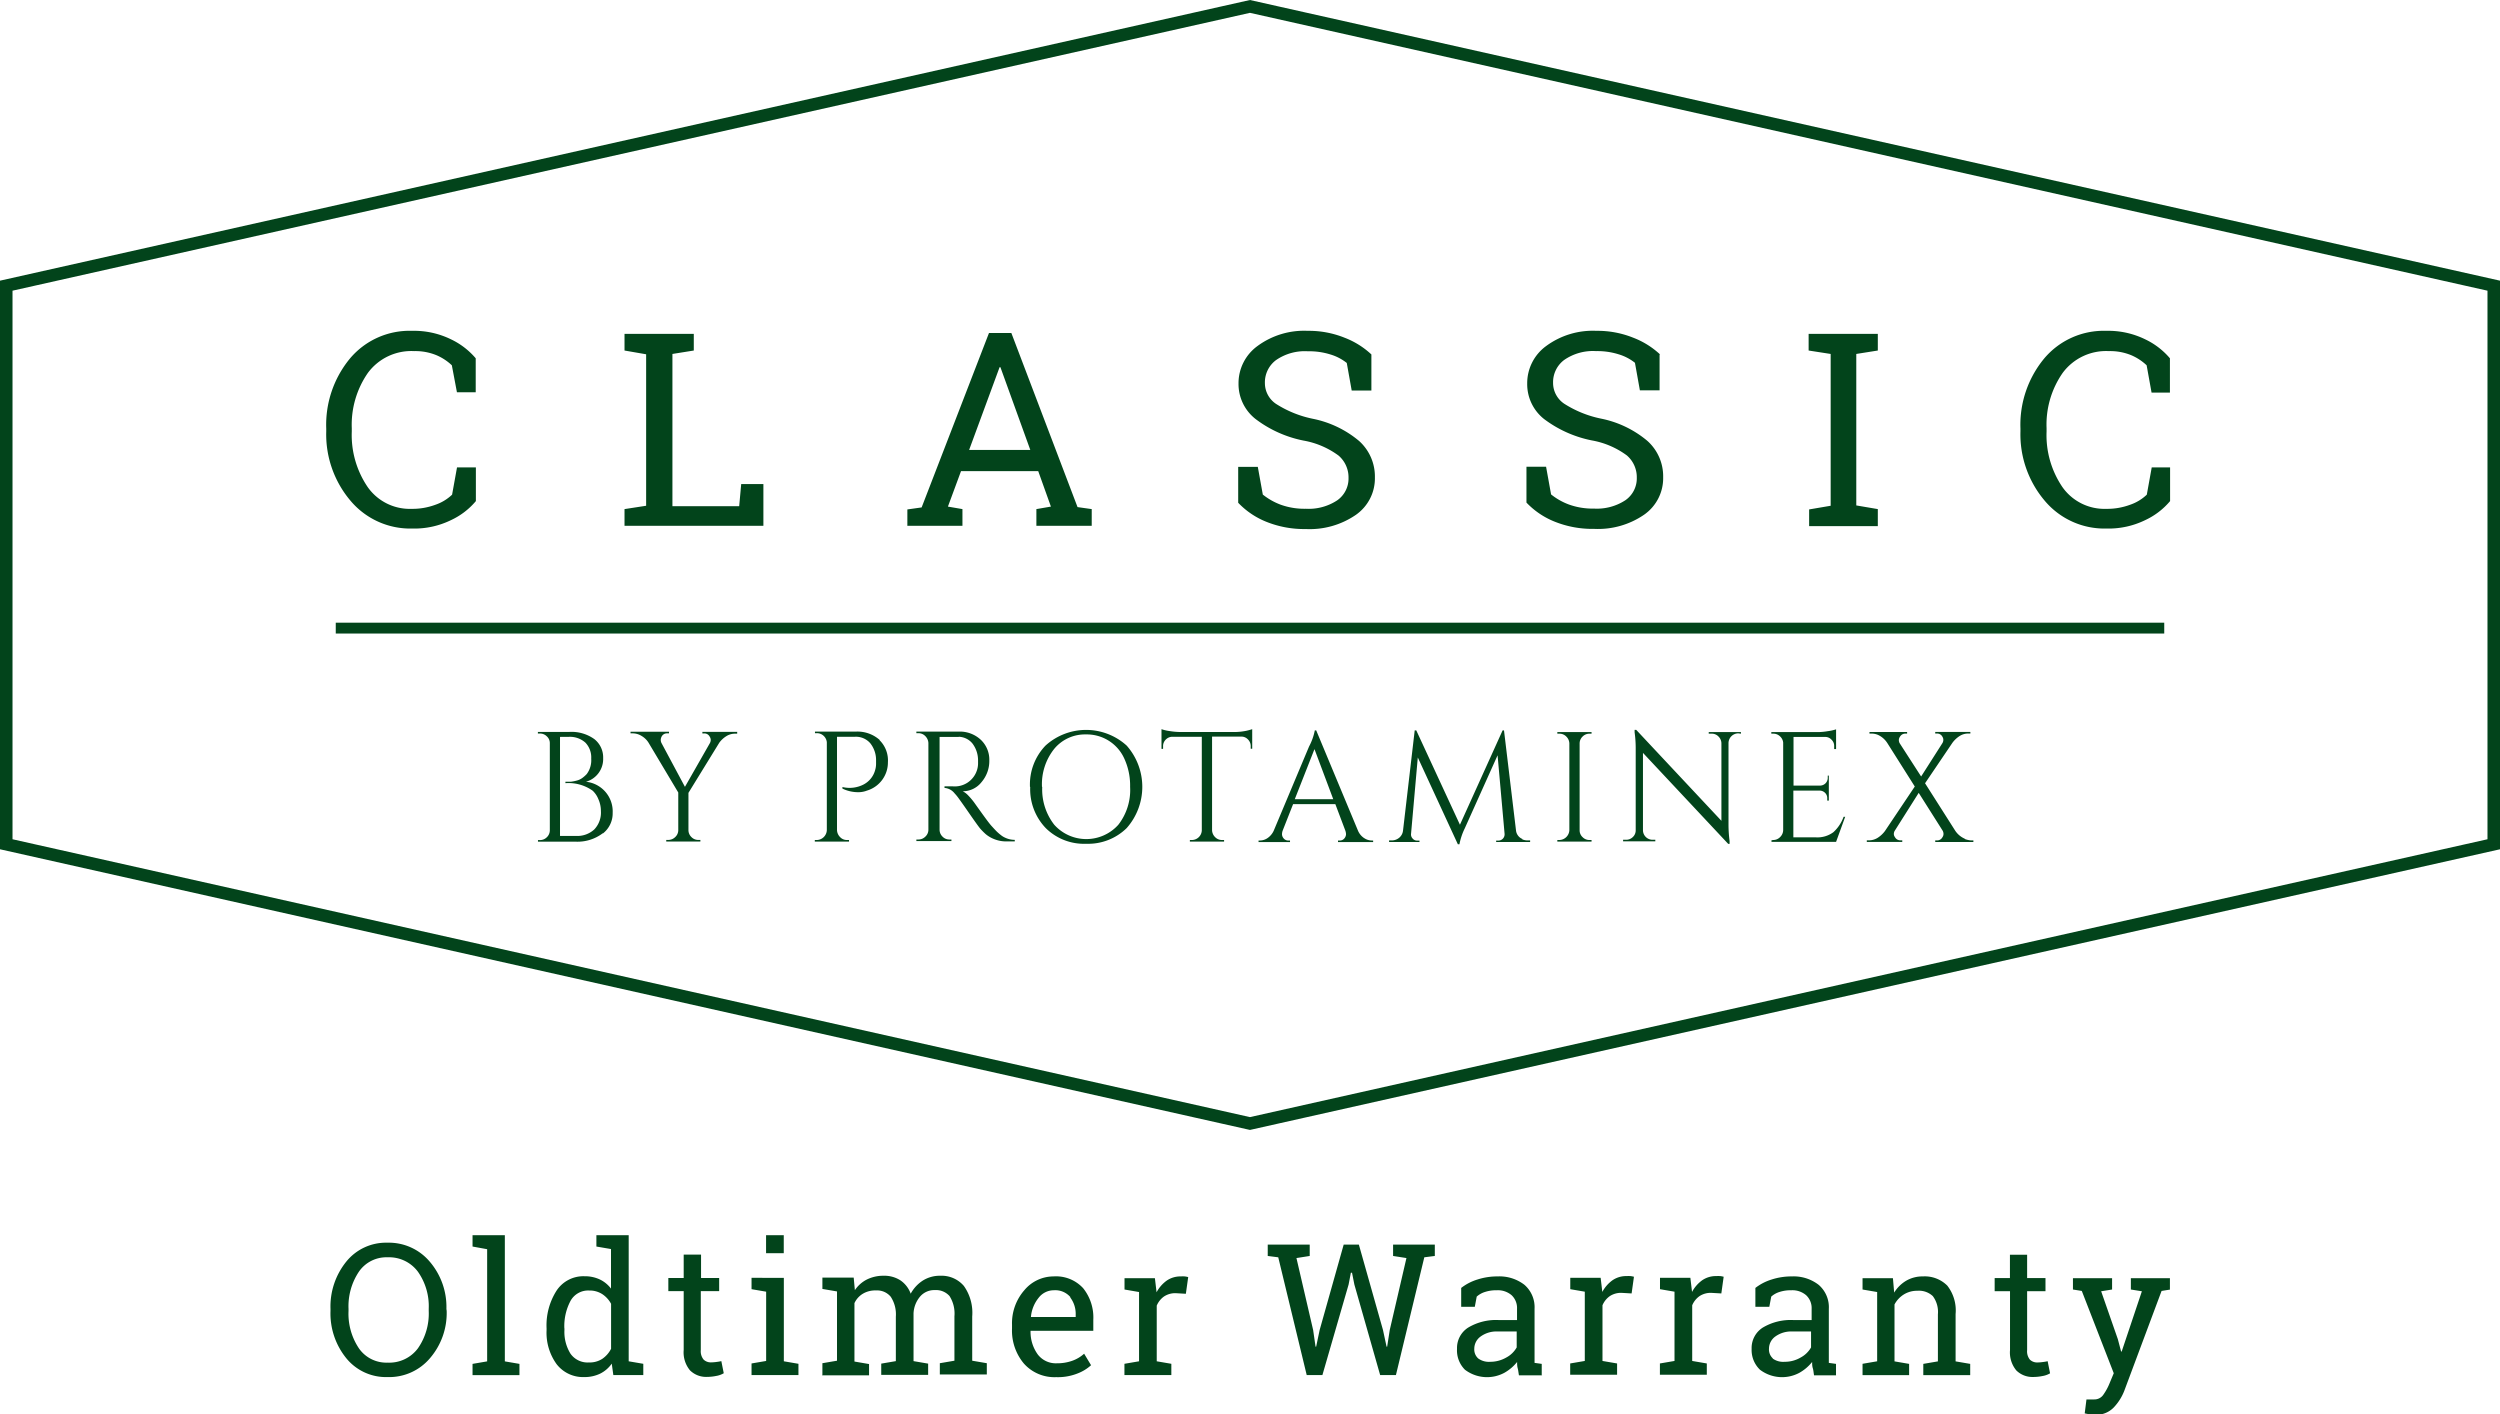 <svg xmlns="http://www.w3.org/2000/svg" viewBox="0 0 299.55 169.47"><polygon points="0.75 34.23 0.75 101.16 149.77 134.62 298.8 101.16 298.8 34.23 149.77 0.77 0.75 34.23" style="fill:none;stroke:#02441b;stroke-width:1.5px"/><path d="M235.43,100.5a2.66,2.66,0,0,1-1.14-.94l-3.63-5.71L233.94,89a3.29,3.29,0,0,1,.83-.79,1.94,1.94,0,0,1,1.06-.32h.26v-.19h-4.21v.19h.22a.71.71,0,0,1,.64.39.67.67,0,0,1,.11.38.76.76,0,0,1-.11.38l-2.55,4-2.58-4a.84.84,0,0,1-.09-.37.7.7,0,0,1,.13-.39.74.74,0,0,1,.64-.38h.22v-.19H224v.19h.26a2,2,0,0,1,.75.15,2.64,2.64,0,0,1,1.14,1l3.28,5.19-3.58,5.34a3.33,3.33,0,0,1-.84.79,2,2,0,0,1-1.07.32h-.26v.19h4.25v-.19h-.24a.73.73,0,0,1-.64-.39.62.62,0,0,1-.13-.38.76.76,0,0,1,.11-.38L229.9,95l2.88,4.55a.85.85,0,0,1,.09.38.67.67,0,0,1-.13.39.71.71,0,0,1-.64.38h-.22v.19h4.57v-.19h-.26a2.53,2.53,0,0,1-.76-.17m-23.17.15v.19H220l1.09-3h-.19a4.59,4.59,0,0,1-1.22,1.84,3.21,3.21,0,0,1-2.12.62h-2.68v-5.6h3.18a.92.92,0,0,1,.63.28.87.87,0,0,1,.25.64v.28h.19v-3H219v.26a.93.93,0,0,1-.26.66.94.94,0,0,1-.64.28H214.9V88.3h3.82a1,1,0,0,1,.74.34,1,1,0,0,1,.31.77v.34H220V87.39a5.37,5.37,0,0,1-1,.22,7.35,7.35,0,0,1-1.27.11h-5.49l0,.19h.23a1.12,1.12,0,0,1,.8.31,1.15,1.15,0,0,1,.39.76V99.47a1.18,1.18,0,0,1-.37.83,1.14,1.14,0,0,1-.83.35ZM208.6,87.91v-.19h-3.86v.19h.36a1.09,1.09,0,0,1,.8.33,1.17,1.17,0,0,1,.36.82v9.29l-10.21-10.9h-.19l0,.3a13.9,13.9,0,0,1,.13,2v9.72a1.08,1.08,0,0,1-.34.82,1.12,1.12,0,0,1-.81.33h-.36v.19h3.86v-.19H198a1.15,1.15,0,0,1-1.14-1.12V90.21l10.21,10.9h.17l0-.34a15.08,15.08,0,0,1-.13-2.06V89a1.18,1.18,0,0,1,1.17-1.13Zm-22,12.74v.19h4.1v-.19h-.24a1.13,1.13,0,0,1-.84-.35,1.1,1.1,0,0,1-.35-.83V89.07a1.15,1.15,0,0,1,.36-.82,1.13,1.13,0,0,1,.83-.34h.24v-.19h-4.1v.19h.24a1.13,1.13,0,0,1,.83.34,1.2,1.2,0,0,1,.37.82v10.4a1.23,1.23,0,0,1-1.2,1.18Zm-4.2-.13a1.24,1.24,0,0,1-.75-1l-1.44-12h-.17l-5.11,11.3-5.23-11.3h-.19l-1.4,12a1.29,1.29,0,0,1-.46.86,1.4,1.4,0,0,1-.91.32h-.3v.19h3.64v-.17h-.3a.67.67,0,0,1-.52-.25.69.69,0,0,1-.19-.55l.81-9.16,4.8,10.4h.19a7.58,7.58,0,0,1,.64-1.91l3.93-8.75.84,9.42a.75.75,0,0,1-.73.8h-.28v.17h4.07v-.19h-.3a1.59,1.59,0,0,1-.64-.13m-24.9-10.81,2.25,6h-4.61Zm5.92,10.64a2,2,0,0,1-.71-.88l-5-12h-.17a6.91,6.91,0,0,1-.69,1.93l-4.23,10.08a2.15,2.15,0,0,1-.73.88,1.65,1.65,0,0,1-.92.3h-.17v.19h3.77v-.19h-.17a.7.7,0,0,1-.59-.25.79.79,0,0,1-.2-.47,1.39,1.39,0,0,1,.07-.44l1.26-3.2H160l1.2,3.18a1.42,1.42,0,0,1,.08.45.82.82,0,0,1-.2.48.7.7,0,0,1-.59.25h-.17v.19h4.21v-.19h-.15a1.66,1.66,0,0,1-.94-.3M149.85,89.71l.19,0V87.37a6.89,6.89,0,0,1-.74.2,7.25,7.25,0,0,1-1.53.14h-6.33a8.5,8.5,0,0,1-1.27-.11,4.93,4.93,0,0,1-1-.23v2.36l.19,0v-.32a1.09,1.09,0,0,1,.31-.78,1.11,1.11,0,0,1,.76-.35H144V99.5a1.2,1.2,0,0,1-1.19,1.15h-.24v.19h4.1v-.19h-.24a1.13,1.13,0,0,1-.83-.34,1.22,1.22,0,0,1-.37-.82V88.26h3.56a1.06,1.06,0,0,1,.75.35,1.1,1.1,0,0,1,.32.78v.32Zm-25,4.57a6.79,6.79,0,0,1,1.45-4.53A4.77,4.77,0,0,1,130.12,88a4.92,4.92,0,0,1,4.64,3,7.71,7.71,0,0,1,.65,3.28A6.77,6.77,0,0,1,134,98.82a5.15,5.15,0,0,1-7.68,0,6.88,6.88,0,0,1-1.44-4.54m-1.44,0a6.73,6.73,0,0,0,1.86,4.94,6.51,6.51,0,0,0,4.86,1.88A6.59,6.59,0,0,0,135,99.22a7.46,7.46,0,0,0,0-9.88,7.23,7.23,0,0,0-9.73,0,6.73,6.73,0,0,0-1.86,4.94m-8.55-6a2.2,2.2,0,0,1,1.67.82,3.34,3.34,0,0,1,.66,2v.42a2.6,2.6,0,0,1-.11.7,2.79,2.79,0,0,1-2.92,2l-.6,0-.39,0v.19a1.68,1.68,0,0,1,1.2.64,5.58,5.58,0,0,1,.39.46c.12.16.57.78,1.33,1.88s1.23,1.75,1.4,1.94a8.47,8.47,0,0,0,.6.6,3.61,3.61,0,0,0,1,.6,3.89,3.89,0,0,0,1.5.29h1v-.19a2.7,2.7,0,0,1-1.16-.26,2.16,2.16,0,0,1-.49-.3,5.63,5.63,0,0,1-.45-.38c-.14-.13-.37-.38-.69-.73s-1-1.3-2.1-2.84a8.25,8.25,0,0,0-.68-.8,2.31,2.31,0,0,0-.67-.51,2.86,2.86,0,0,0,2.26-1.1,3.89,3.89,0,0,0,.93-2.6,3.28,3.28,0,0,0-1-2.45,3.69,3.69,0,0,0-2.68-1h-5.06v.19h.24a1.14,1.14,0,0,1,.83.35,1.25,1.25,0,0,1,.37.83v10.4a1.12,1.12,0,0,1-.37.82,1.17,1.17,0,0,1-.83.34h-.24v.19H114l0-.19h-.22a1.12,1.12,0,0,1-.85-.35,1.14,1.14,0,0,1-.35-.83V88.3h1.2l1.1,0m-9.48.36a4,4,0,0,0-2.83-1H97.65l0,.19h.22a1.16,1.16,0,0,1,.81.31,1.2,1.2,0,0,1,.39.78V99.47a1.23,1.23,0,0,1-1.2,1.18h-.24v.19h4.1v-.19h-.24a1.1,1.1,0,0,1-.83-.35,1.25,1.25,0,0,1-.37-.83V88.28h2.15a2.27,2.27,0,0,1,1.84.78,3.24,3.24,0,0,1,.69,2.09v.41a2.61,2.61,0,0,1-.11.71A2.75,2.75,0,0,1,103.47,94a3.65,3.65,0,0,1-2.53.3v.19a4.31,4.31,0,0,0,2,.43,2.89,2.89,0,0,0,.94-.19,3.52,3.52,0,0,0,2.51-3.4,3.41,3.41,0,0,0-1-2.64m-17.05-1H84.16v.19h.23a.7.7,0,0,1,.64.38.72.72,0,0,1,.13.39.84.84,0,0,1-.09.37l-3,5.26-2.81-5.25a.85.85,0,0,1-.09-.38.89.89,0,0,1,.11-.4.71.71,0,0,1,.64-.38h.24v-.19H75.55v.19h.26a2.05,2.05,0,0,1,1.08.32,2.46,2.46,0,0,1,.8.77l3.58,6v4.52a1.12,1.12,0,0,1-.37.82,1.17,1.17,0,0,1-.83.34h-.24v.19h4.09v-.19h-.23a1.12,1.12,0,0,1-.85-.35,1.14,1.14,0,0,1-.35-.83V95l3.69-6a3,3,0,0,1,.83-.78,1.93,1.93,0,0,1,1.06-.31h.26v-.19Zm-21.2.6h1a2.77,2.77,0,0,1,2,.69,2.56,2.56,0,0,1,.7,1.92,2.76,2.76,0,0,1-.54,1.85,3.64,3.64,0,0,1-.56.49,2,2,0,0,1-.68.3,5.21,5.21,0,0,1-.67.13l-.46,0h-.18v.17h0a5,5,0,0,1,3.26.9,2.8,2.8,0,0,1,.68,1A3.48,3.48,0,0,1,72,97.18a2.93,2.93,0,0,1-.79,2.2,3,3,0,0,1-2.21.78H67.1V88.32Zm5.12,11.56a3.05,3.05,0,0,0,1.15-2.46,3.57,3.57,0,0,0-3.2-3.72,2.83,2.83,0,0,0,2.06-2.84,2.78,2.78,0,0,0-1.07-2.28,4.68,4.68,0,0,0-3-.85H64.45l0,.19h.23a1.15,1.15,0,0,1,.84.34,1.08,1.08,0,0,1,.36.82V99.5a1.15,1.15,0,0,1-.36.82,1.17,1.17,0,0,1-.83.34h-.23l0,.19H69a5,5,0,0,0,3.21-1" style="fill:#02441b"/><path d="M260,42.93a8.9,8.9,0,0,0-3-2.29,10.06,10.06,0,0,0-4.63-1,9.32,9.32,0,0,0-7.44,3.32,12.47,12.47,0,0,0-2.84,8.4v.33A12.3,12.3,0,0,0,245,60a9.34,9.34,0,0,0,7.39,3.33,10,10,0,0,0,4.63-1,8.66,8.66,0,0,0,3-2.29V56h-2.2l-.59,3.27a5.44,5.44,0,0,1-2,1.21,7.91,7.91,0,0,1-2.86.49,6.16,6.16,0,0,1-5.26-2.62,11.07,11.07,0,0,1-1.89-6.64V51.3a10.82,10.82,0,0,1,1.93-6.62,6.47,6.47,0,0,1,5.54-2.61,6.64,6.64,0,0,1,2.65.48,6.24,6.24,0,0,1,1.87,1.22l.59,3.27H260Zm-40.65-.52V60.6l-2.58.44v2H225V61l-2.58-.44V42.41L225,42V40h-8.29v2Zm-20.44.06a9.88,9.88,0,0,0-3.2-2,11.45,11.45,0,0,0-4.42-.83,9.42,9.42,0,0,0-6,1.8,5.51,5.51,0,0,0-2.3,4.51A5.32,5.32,0,0,0,185,50.2a14.06,14.06,0,0,0,5.73,2.57,10,10,0,0,1,4.2,1.8,3.44,3.44,0,0,1,1.19,2.66,3.18,3.18,0,0,1-1.37,2.71,6.22,6.22,0,0,1-3.74,1,8.43,8.43,0,0,1-3-.48,7.64,7.64,0,0,1-2.16-1.22l-.6-3.32h-2.35v4.3a9.54,9.54,0,0,0,3.37,2.28,12.13,12.13,0,0,0,4.73.87,9.75,9.75,0,0,0,6-1.7,5.33,5.33,0,0,0,2.28-4.49,5.69,5.69,0,0,0-1.9-4.36,12.41,12.41,0,0,0-5.54-2.66,13.05,13.05,0,0,1-4.39-1.77,3,3,0,0,1-1.36-2.51,3.33,3.33,0,0,1,1.33-2.75,6.05,6.05,0,0,1,3.82-1.06,8.54,8.54,0,0,1,2.76.4,5.83,5.83,0,0,1,1.9,1l.59,3.3h2.36v-4.3Zm-34.59,0a9.88,9.88,0,0,0-3.2-2,11.45,11.45,0,0,0-4.42-.83,9.42,9.42,0,0,0-6,1.8,5.51,5.51,0,0,0-2.3,4.51,5.32,5.32,0,0,0,2.06,4.27,14,14,0,0,0,5.73,2.57,10,10,0,0,1,4.2,1.8,3.44,3.44,0,0,1,1.19,2.66,3.18,3.18,0,0,1-1.37,2.71,6.2,6.2,0,0,1-3.74,1,8.43,8.43,0,0,1-3-.48,7.79,7.79,0,0,1-2.16-1.22l-.6-3.32h-2.35v4.3a9.54,9.54,0,0,0,3.37,2.28,12.13,12.13,0,0,0,4.73.87,9.75,9.75,0,0,0,6-1.7,5.33,5.33,0,0,0,2.28-4.49,5.72,5.72,0,0,0-1.89-4.36,12.41,12.41,0,0,0-5.54-2.66,13.05,13.05,0,0,1-4.39-1.77,3,3,0,0,1-1.36-2.51,3.33,3.33,0,0,1,1.33-2.75,6.05,6.05,0,0,1,3.82-1.06,8.54,8.54,0,0,1,2.76.4,5.83,5.83,0,0,1,1.9,1l.59,3.3h2.36v-4.3ZM119.77,44h.1l3.58,9.91h-7.33ZM108.71,63h6.61V61l-1.74-.3,1.57-4.25h9.25l1.52,4.25-1.74.3v2h6.63V61l-1.7-.24-7.93-20.86H118.5L110.43,60.8l-1.71.24v2ZM91.47,63V58H88.81l-.24,2.65h-8V42.41L83.13,42V40h-8.3v2l2.59.45V60.6L74.83,61v2ZM57,42.93a8.9,8.9,0,0,0-3-2.29,10.06,10.06,0,0,0-4.63-1,9.32,9.32,0,0,0-7.44,3.32,12.47,12.47,0,0,0-2.84,8.4v.33A12.3,12.3,0,0,0,42,60a9.35,9.35,0,0,0,7.39,3.33,10,10,0,0,0,4.63-1,8.66,8.66,0,0,0,3-2.29V56H54.76l-.59,3.27a5.44,5.44,0,0,1-2,1.21,7.91,7.91,0,0,1-2.86.49,6.16,6.16,0,0,1-5.26-2.62,11.08,11.08,0,0,1-1.9-6.64V51.3a10.89,10.89,0,0,1,1.93-6.62,6.47,6.47,0,0,1,5.54-2.61,6.64,6.64,0,0,1,2.65.48,6.24,6.24,0,0,1,1.87,1.22L54.75,47H57V42.93Z" style="fill:#02441b"/><path d="M260,153.15h-4.68v1.36l1.32.21-2.42,7.22h-.07l-.39-1.48-2-5.74,1.31-.21v-1.36h-4.69v1.36l1.06.17,3.83,9.86-.5,1.2a6.63,6.63,0,0,1-.73,1.35,1.29,1.29,0,0,1-1.1.59l-.56,0-.38,0-.21,1.67a5.9,5.9,0,0,0,.61.11,4.58,4.58,0,0,0,.64.06,2.91,2.91,0,0,0,2.22-.87,6.11,6.11,0,0,0,1.27-2L259,154.68l1-.16v-1.37Zm-19.17-2.81v2.8H239v1.57h1.84v7.06a3.37,3.37,0,0,0,.76,2.44,2.74,2.74,0,0,0,2,.78,5.71,5.71,0,0,0,1.16-.12,2.59,2.59,0,0,0,.88-.32l-.29-1.45a5.1,5.1,0,0,1-.59.1,5,5,0,0,1-.63.05,1.25,1.25,0,0,1-.9-.33,1.57,1.57,0,0,1-.34-1.15v-7.06h2.2v-1.57h-2.2v-2.8Zm-17.7,14.43h5.62v-1.35l-1.75-.3V156.3a3.16,3.16,0,0,1,1.12-1.2,3,3,0,0,1,1.62-.44,2.42,2.42,0,0,1,1.85.64,3.17,3.17,0,0,1,.61,2.18v5.64l-1.75.3v1.35h5.62v-1.35l-1.75-.3v-5.68a4.82,4.82,0,0,0-1-3.4,3.81,3.81,0,0,0-2.91-1.1,3.88,3.88,0,0,0-2,.51,4.22,4.22,0,0,0-1.45,1.43l-.15-1.73h-3.64v1.36l1.75.3v8.3l-1.75.3v1.36Zm-10.7-2a1.44,1.44,0,0,1-.47-1.17,1.8,1.8,0,0,1,.76-1.46,3.24,3.24,0,0,1,2.06-.6H217v1.91a3.11,3.11,0,0,1-1.25,1.21,3.73,3.73,0,0,1-1.92.51,2.15,2.15,0,0,1-1.44-.4m7.6,2v-1.35l-.86-.12,0-.43c0-.14,0-.29,0-.44v-5.6a3.53,3.53,0,0,0-1.23-2.89,4.89,4.89,0,0,0-3.2-1,7.72,7.72,0,0,0-2.45.38,6.05,6.05,0,0,0-1.92,1v2.26H212l.23-1.22a2.66,2.66,0,0,1,1-.56,4.26,4.26,0,0,1,1.4-.2,2.52,2.52,0,0,1,1.79.6,2.11,2.11,0,0,1,.65,1.62v1.35h-2.18a6.51,6.51,0,0,0-3.67.9,2.9,2.9,0,0,0-1.34,2.55,3.27,3.27,0,0,0,1,2.5,4.38,4.38,0,0,0,4.72.37,5.23,5.23,0,0,0,1.53-1.3c0,.25,0,.5.08.75s.09.53.15.85H220Zm-19.35-10v8.3l-1.75.3v1.35h5.62v-1.35l-1.75-.3v-6.67a2.55,2.55,0,0,1,.88-1.1,2.44,2.44,0,0,1,1.41-.39l1.2.07.28-2a3.46,3.46,0,0,0-.4-.08,4.75,4.75,0,0,0-.51,0,2.88,2.88,0,0,0-1.66.5,4.1,4.1,0,0,0-1.22,1.4l-.2-1.69h-3.64v1.36Zm-10.75,0v8.3l-1.75.3v1.35h5.62v-1.35l-1.75-.3v-6.67a2.55,2.55,0,0,1,.88-1.1,2.44,2.44,0,0,1,1.41-.39l1.2.07.28-2a3.46,3.46,0,0,0-.4-.08,4.75,4.75,0,0,0-.51,0,2.88,2.88,0,0,0-1.66.5,4.1,4.1,0,0,0-1.22,1.4l-.2-1.69h-3.64v1.36Zm-12.77,8a1.44,1.44,0,0,1-.47-1.17,1.8,1.8,0,0,1,.76-1.46,3.22,3.22,0,0,1,2.06-.6h2.26v1.91a3.11,3.11,0,0,1-1.25,1.21,3.83,3.83,0,0,1-1.92.51,2.17,2.17,0,0,1-1.44-.4m7.61,2v-1.35l-.86-.12c0-.14,0-.29,0-.43s0-.29,0-.44v-5.6a3.55,3.55,0,0,0-1.22-2.89,4.89,4.89,0,0,0-3.2-1,7.72,7.72,0,0,0-2.45.38,6.05,6.05,0,0,0-1.92,1v2.26h1.63l.23-1.22a2.66,2.66,0,0,1,1-.56,4.26,4.26,0,0,1,1.4-.2,2.52,2.52,0,0,1,1.79.6,2.1,2.1,0,0,1,.64,1.62v1.35h-2.18a6.49,6.49,0,0,0-3.67.9,2.9,2.9,0,0,0-1.34,2.55,3.27,3.27,0,0,0,.95,2.5,4.38,4.38,0,0,0,4.72.37,5.23,5.23,0,0,0,1.53-1.3c0,.25,0,.5.07.75s.09.53.15.85h2.79ZM156.9,149.13h-5v1.36l1.26.16,3.41,14.11h1.88l3.14-10.85.27-1.41H162l.28,1.41,3.09,10.85h1.89l3.4-14.11,1.26-.16v-1.36h-5v1.36l1.6.25-2,8.62-.31,2h-.07l-.43-2-2.89-10.23H161l-2.88,10.23-.42,2h-.07l-.29-2-2-8.62,1.59-.25v-1.35Zm-20.42,5.68v8.3l-1.75.3v1.35h5.62v-1.35l-1.75-.3v-6.67a2.55,2.55,0,0,1,.88-1.1,2.44,2.44,0,0,1,1.41-.39l1.2.07.28-2a3.46,3.46,0,0,0-.4-.08,4.75,4.75,0,0,0-.51,0,2.88,2.88,0,0,0-1.66.5,4.1,4.1,0,0,0-1.22,1.4l-.2-1.69h-3.64v1.36Zm-8.26.63a3.26,3.26,0,0,1,.67,2.08v.28h-5.36l0-.05a4.23,4.23,0,0,1,.92-2.25,2.29,2.29,0,0,1,1.82-.9,2.38,2.38,0,0,1,2,.84m.81,9.14a5.1,5.1,0,0,0,1.65-1l-.83-1.38a4.18,4.18,0,0,1-1.4.84,5.41,5.41,0,0,1-1.88.31,2.72,2.72,0,0,1-2.29-1.08,4.62,4.62,0,0,1-.85-2.76l0-.05H131v-1.32a5.61,5.61,0,0,0-1.21-3.78,4.4,4.4,0,0,0-3.55-1.42,4.56,4.56,0,0,0-3.5,1.65,6,6,0,0,0-1.48,4.13v.47a6.13,6.13,0,0,0,1.43,4.2,4.9,4.9,0,0,0,3.86,1.62,6.38,6.38,0,0,0,2.48-.41m-30.52.19h5.62v-1.35l-1.75-.3v-7a2.57,2.57,0,0,1,1-1.12,2.89,2.89,0,0,1,1.59-.4,2.12,2.12,0,0,1,1.76.76,3.85,3.85,0,0,1,.61,2.39v5.32l-1.75.3v1.35h5.62v-1.35l-1.75-.3v-5.73a3.36,3.36,0,0,1,.78-2,2.23,2.23,0,0,1,1.78-.78,2.15,2.15,0,0,1,1.75.71,3.9,3.9,0,0,1,.59,2.43v5.32l-1.75.3v1.35h5.63v-1.35l-1.75-.3v-5.29a5.56,5.56,0,0,0-1-3.67,3.51,3.51,0,0,0-2.81-1.22,3.82,3.82,0,0,0-2.11.58,4.3,4.3,0,0,0-1.45,1.57,3.27,3.27,0,0,0-1.25-1.61,3.57,3.57,0,0,0-2-.54,4.44,4.44,0,0,0-2,.45,3.78,3.78,0,0,0-1.44,1.28l-.14-1.51H98.54v1.36l1.75.3v8.3l-1.75.3v1.36ZM93.91,148H91.79v2.16h2.12Zm-3.86,16.76h5.62v-1.35l-1.75-.3v-10H90.05v1.36l1.75.3v8.3l-1.75.3Zm-8.13-14.43v2.8H80.08v1.57h1.84v7.06a3.37,3.37,0,0,0,.76,2.44,2.74,2.74,0,0,0,2,.78,5.71,5.71,0,0,0,1.16-.12,2.59,2.59,0,0,0,.88-.32l-.29-1.45a5.1,5.1,0,0,1-.59.1,5,5,0,0,1-.63.05,1.25,1.25,0,0,1-.9-.33,1.57,1.57,0,0,1-.34-1.15v-7.06h2.2v-1.57H84v-2.8Zm-14.3,8.83a6.44,6.44,0,0,1,.73-3.27,2.41,2.41,0,0,1,2.24-1.26,2.78,2.78,0,0,1,1.57.43,3.21,3.21,0,0,1,1.06,1.16v5.39a3.23,3.23,0,0,1-1.06,1.21,2.78,2.78,0,0,1-1.59.43,2.51,2.51,0,0,1-2.22-1.06,4.94,4.94,0,0,1-.72-2.81v-.22Zm5.87,5.6h3.59v-1.35l-1.75-.3V148H71.46v1.36l1.75.3v4.74a3.67,3.67,0,0,0-1.35-1.1,4.2,4.2,0,0,0-1.82-.38,3.85,3.85,0,0,0-3.35,1.72,7.72,7.72,0,0,0-1.2,4.52v.23a6.43,6.43,0,0,0,1.2,4.06A4,4,0,0,0,70,165a4.29,4.29,0,0,0,1.91-.41,3.71,3.71,0,0,0,1.39-1.2ZM58.37,149.68v13.44l-1.75.3v1.35h5.62v-1.35l-1.75-.3V148H56.62v1.36Zm-7,7.39a7.28,7.28,0,0,1-1.29,4.48,4.27,4.27,0,0,1-3.63,1.72A4,4,0,0,1,43,161.55a7.46,7.46,0,0,1-1.24-4.47v-.25A7.46,7.46,0,0,1,43,152.38a4,4,0,0,1,3.45-1.73,4.3,4.3,0,0,1,3.62,1.72,7.17,7.17,0,0,1,1.3,4.45Zm2.12-.23a8.34,8.34,0,0,0-2-5.67,6.41,6.41,0,0,0-5.08-2.27,6.11,6.11,0,0,0-4.92,2.27,8.55,8.55,0,0,0-1.89,5.67v.23a8.51,8.51,0,0,0,1.89,5.67A6.13,6.13,0,0,0,46.44,165a6.4,6.4,0,0,0,5.08-2.26,8.3,8.3,0,0,0,2-5.67Z" style="fill:#02441b"/><line x1="40.23" y1="75.26" x2="259.32" y2="75.26" style="fill:none;stroke:#02441b;stroke-width:1.3px"/></svg>